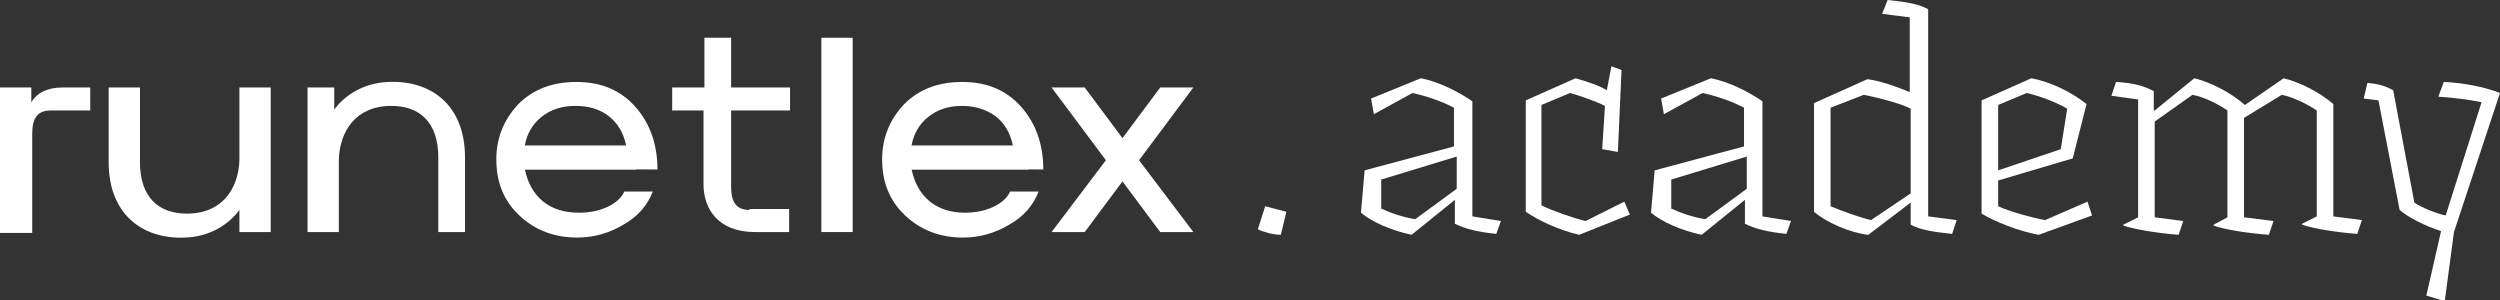 <?xml version="1.0" encoding="UTF-8"?> <!-- Generator: Adobe Illustrator 24.2.1, SVG Export Plug-In . SVG Version: 6.00 Build 0) --> <svg xmlns="http://www.w3.org/2000/svg" xmlns:xlink="http://www.w3.org/1999/xlink" id="Слой_1" x="0px" y="0px" viewBox="0 0 271.5 32.6" style="enable-background:new 0 0 271.5 32.6;" xml:space="preserve"><rect x="0" y="0" width="271.5" height="32.6" fill="#333333" stroke="none"/> <style type="text/css"> .st0{fill-rule:evenodd;clip-rule:evenodd;fill:#FFFFFF;} .st1{fill:#FFFFFF;} .st2{fill-rule:evenodd;clip-rule:evenodd;} </style> <g> <g> <g> <g> <g> <g> <g> <path class="st0" d="M81.4,22.8c-1.4,0-2-0.8-2-2.5V12h6.4V9.5h-6.4V4.1h-2.9v5.4H73V12h3.4v8c0,2.6,1.5,5.2,5.6,5.2h3.7 v-2.5H81.4z"></path> <path class="st0" d="M36.8,17.3c0.1-3,1.8-5.8,5.7-5.8c3.1,0,5.1,1.8,5.1,5.6v8.1h2.9v-8.1c0-5.7-3.7-8.4-8.3-8.2 c-2.8,0.1-4.8,1.5-5.9,3V9.5h-2.9v15.7h3.4L36.8,17.3z"></path> <rect x="89.2" y="4.1" class="st0" width="3.4" height="21.1"></rect> <polygon class="st0" points="129.6,25.2 123.7,17.4 129.6,9.5 126,9.5 121.9,15 117.8,9.5 114.2,9.5 120.1,17.4 114.2,25.2 117.8,25.2 121.9,19.7 126,25.2 "></polygon> <g> <path class="st1" d="M62.9,23.1c1.1,0,2.1-0.2,3-0.6c0.9-0.4,1.6-1,1.9-1.7h3.1c-0.6,1.5-1.6,2.7-3.2,3.6 c-1.5,0.9-3.2,1.4-5,1.4c-2.5,0-4.6-0.8-6.3-2.4c-1.7-1.6-2.5-3.6-2.5-6.1c0-2.3,0.8-4.3,2.4-6c1.6-1.6,3.7-2.4,6.3-2.4 c2.7,0,4.8,0.9,6.4,2.7c1.6,1.8,2.4,4.1,2.4,6.8H57c0.3,1.4,0.9,2.6,2,3.5C60,22.7,61.3,23.1,62.9,23.1z M62.5,11.5 c-1.5,0-2.7,0.4-3.7,1.2s-1.6,1.9-1.8,3.1h11c-0.3-1.4-0.9-2.4-1.9-3.2C65.2,11.9,64,11.5,62.5,11.5z"></path> </g> <g> <path class="st1" d="M104.8,23.1c1.1,0,2.1-0.2,3-0.6c0.9-0.4,1.6-1,1.9-1.7h3.1c-0.6,1.5-1.6,2.7-3.2,3.6 c-1.5,0.9-3.2,1.4-5,1.4c-2.5,0-4.6-0.8-6.3-2.4c-1.7-1.6-2.5-3.6-2.5-6.1c0-2.3,0.8-4.3,2.4-6c1.6-1.6,3.7-2.4,6.3-2.4 c2.7,0,4.8,0.9,6.4,2.7c1.6,1.8,2.4,4.1,2.4,6.8H99c0.3,1.4,0.9,2.6,2,3.5C102,22.7,103.3,23.1,104.8,23.1z M104.5,11.5 c-1.5,0-2.7,0.4-3.7,1.2s-1.6,1.9-1.8,3.1h11c-0.3-1.4-0.9-2.4-1.9-3.2C107.1,11.9,105.9,11.5,104.5,11.5z"></path> </g> <path class="st0" d="M5.5,12c-1.4,0-2,0.8-2,2.5v10.8H0V9.5h3.4v1.6c0.6-1,1.7-1.6,3.4-1.6h3V12H5.5z"></path> <path class="st0" d="M26,17.4c-0.1,3-1.8,5.8-5.7,5.8c-3.1,0-5.1-1.8-5.1-5.6V9.5h-3.4v8.1c0,5.7,3.7,8.4,8.3,8.2 c2.8-0.1,4.8-1.5,5.9-3v2.4h3.4V9.5H26L26,17.4z"></path> </g> <rect x="98.5" y="15.9" class="st0" width="13.2" height="2.5"></rect> <rect x="55.9" y="15.9" class="st0" width="13.2" height="2.5"></rect> </g> </g> </g> </g> </g> <g> <path class="st1" d="M137.4,22.4l2.3,0.6l-0.6,2.5c-0.8,0-1.9-0.3-2.5-0.6L137.4,22.4z"></path> <path class="st1" d="M148.9,10.7l5.4-2.2c2.1,0.4,4.3,1.6,5.6,2.5v12.5L163,24l-0.5,1.4c-1.9-0.2-3.3-0.5-4.5-1.1v-2.6l-4.7,3.8 c-2.3-0.5-4.3-1.4-5.5-2.4l0.4-4.6l9.7-2.6v-4.2c-1.3-0.7-3.1-1.3-4.5-1.6l-4.2,2.3L148.9,10.7z M149.9,22.6 c0.8,0.4,2.4,1,3.8,1.2l4.5-3.3v-3.5l-8.2,2.5V22.6z"></path> <path class="st1" d="M174.3,11.5c-1-0.5-2.7-1.1-3.8-1.4l-3.1,1.3v10.9c1.2,0.6,3.5,1.4,4.8,1.7l4.2-2.1l0.6,1.4l-5.5,2.2 c-2.2-0.5-4.5-1.6-5.8-2.5V10.9l5.4-2.4c1.4,0.4,2.6,0.8,3.4,1.3l0.5-2.6l1.1,0.4l-0.4,8.9l-1.7-0.3L174.3,11.5z"></path> <path class="st1" d="M180.4,10.7l5.4-2.2c2.1,0.4,4.3,1.6,5.6,2.5v12.5l3.1,0.5l-0.5,1.4c-1.9-0.2-3.3-0.5-4.5-1.1v-2.6l-4.7,3.8 c-2.3-0.5-4.3-1.4-5.5-2.4l0.4-4.6l9.7-2.6v-4.2c-1.3-0.7-3.1-1.3-4.5-1.6l-4.2,2.3L180.4,10.7z M181.4,22.6 c0.8,0.4,2.4,1,3.8,1.2l4.5-3.3v-3.5l-8.2,2.5V22.6z"></path> <path class="st1" d="M207.5,1.9l-3.1-0.4L205,0c1.9,0.2,3.3,0.4,4.4,1v22.5l3.1,0.4l-0.5,1.5c-1.9-0.2-3.4-0.4-4.5-1v-2.4 l-4.6,3.5c-1.9-0.2-4.5-1.3-5.9-2.5V11.2l5.8-2.6c1.5,0.2,3.1,0.8,4.6,1.4V1.9z M207.5,11.8c-0.9-0.5-3.5-1.2-5.1-1.5l-3.6,1.4 v10.7c1.2,0.5,3.1,1.2,4.4,1.5l4.3-2.9V11.8z"></path> <path class="st1" d="M215.2,10.9l5.4-2.4c2.2,0.4,4.5,1.6,6,2.8l-1.5,5.9l-8.1,2.4v2.8c1.3,0.6,3.9,1.3,5.1,1.5l4.6-2l0.5,1.5 l-5.8,2.1c-2.2-0.4-4.7-1.4-6.2-2.3V10.9z M224.5,11.8c-1.4-0.8-3.1-1.4-4.4-1.7l-3.1,1.3v7.1l6.8-2.3L224.5,11.8z"></path> <path class="st1" d="M234,12l4.3-3.5c1.7,0.4,3.9,1.5,5.5,2.9l4.2-2.9c1.7,0.4,3.9,1.5,5.4,2.8v12.2l3.1,0.4l-0.5,1.5 c-2.6-0.2-4.8-0.6-6-1v-0.1l1.6-0.8V12c-1-0.7-2.7-1.5-3.8-1.7l-4.1,2.5v10.8l3.2,0.4l-0.5,1.5c-2.6-0.2-4.9-0.6-6-1v-0.1l1.5-0.8 V12c-1-0.7-2.6-1.5-3.8-1.7l-4.1,2.9v10.4l3.1,0.4l-0.5,1.5c-2.5-0.2-4.8-0.6-6-1v-0.1l1.6-0.8V10.8l-2.9-0.4l0.5-1.5 c1.8,0.1,3,0.4,4.1,1V12z"></path> <path class="st1" d="M257.1,9c1.1,0.1,1.9,0.3,2.8,0.8l2.3,12.2c0.7,0.5,2.4,1.2,3.4,1.4l3.9-12.3c-1.5-0.3-3.1-0.5-4.7-0.6 l0.6-1.6c2.3,0.1,4.6,0.6,6.1,1.2l-5,15.1l-1,7.5l-2-0.6l1.6-7c-1.6-0.5-3.6-1.5-4.5-2.3l-2.3-11.9l-1.6-0.2L257.1,9z"></path> </g> </g> </svg> 